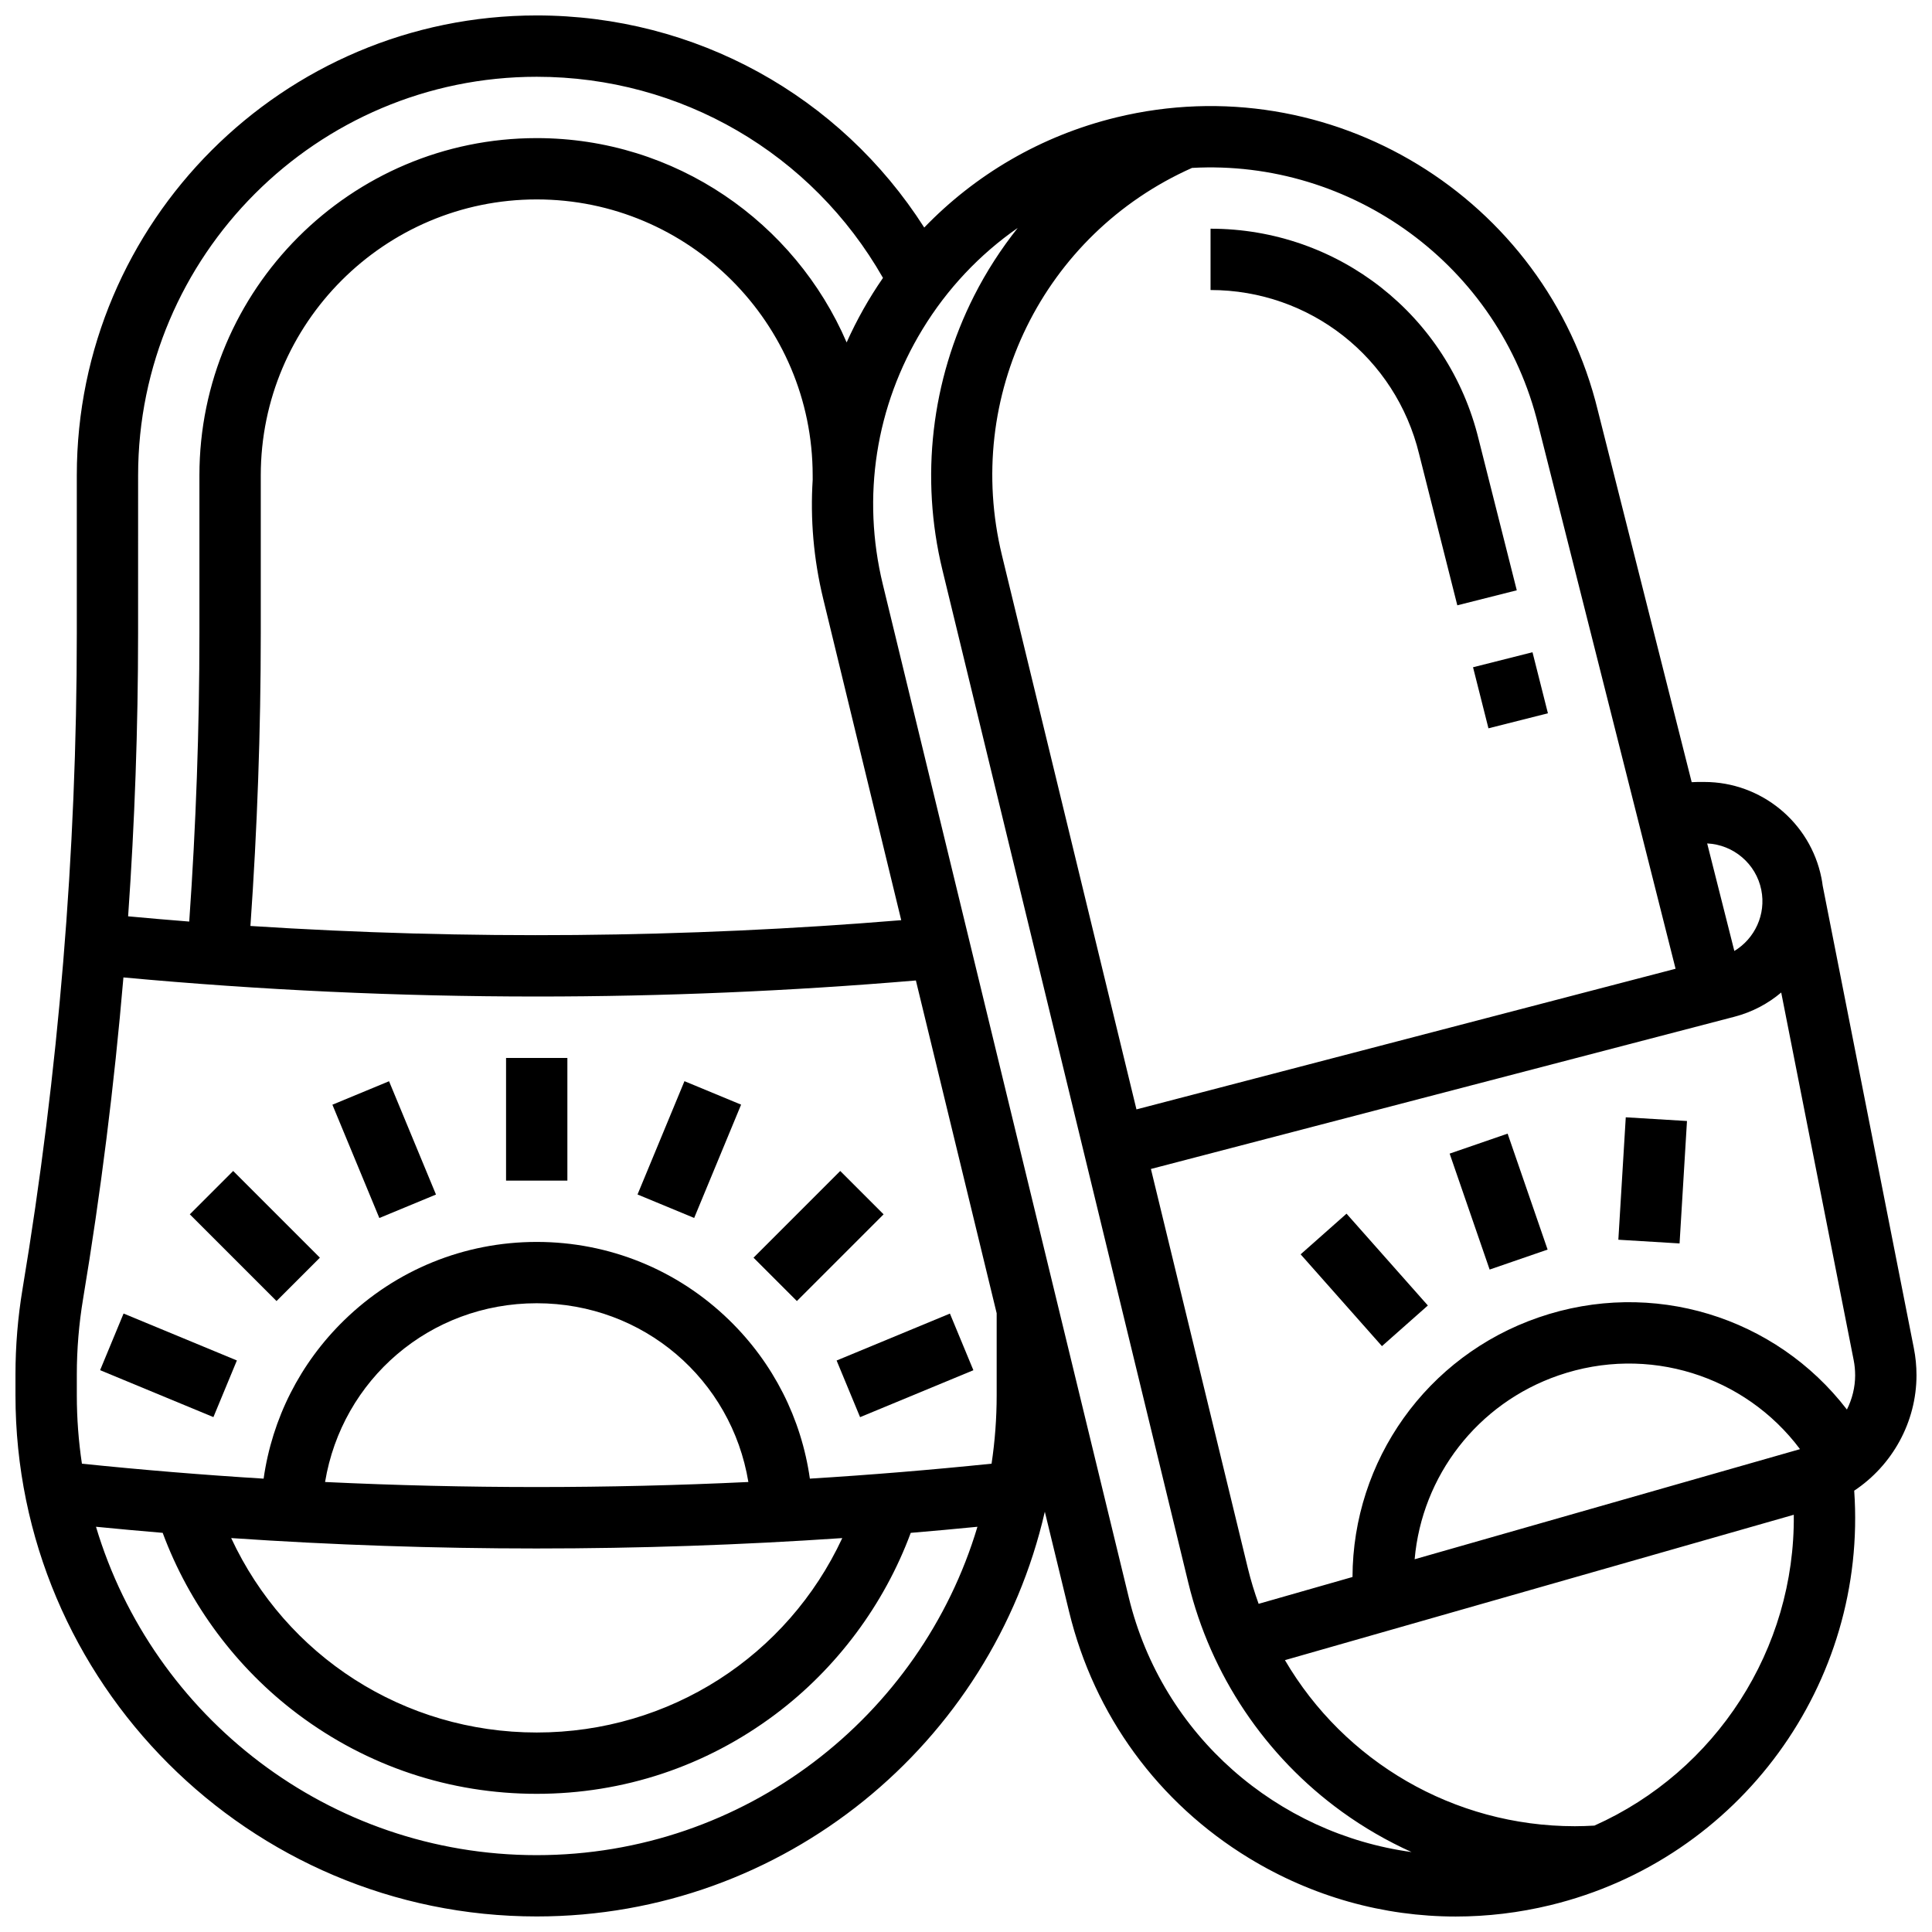 <?xml version="1.0" encoding="UTF-8"?>
<!-- Uploaded to: ICON Repo, www.svgrepo.com, Generator: ICON Repo Mixer Tools -->
<svg width="800px" height="800px" version="1.1" viewBox="144 144 512 512" xmlns="http://www.w3.org/2000/svg">
 <defs>
  <clipPath id="a">
   <path d="m148.09 148.09h503.81v503.81h-503.81z"/>
  </clipPath>
 </defs>
 <path d="m520.09 264.36 10.113 40.055 15.758-3.981-10.031-39.727-0.055-0.211c-7.988-32.906-37.215-55.887-71.066-55.887v16.25c26.332 0.004 49.062 17.879 55.281 43.5z"/>
 <path d="m534.37 320.83 15.758-3.981 4.086 16.18-15.758 3.981z"/>
 <path d="m278.11 424.37h16.25v32.504h-16.25z"/>
 <path d="m232.09 436.76 15.012-6.219 12.438 30.027-15.012 6.219z"/>
 <path d="m194.3 465.81 11.492-11.492 22.98 22.98-11.492 11.492z"/>
 <path d="m170.53 507.11 6.219-15.012 30.027 12.438-6.219 15.012z"/>
 <path d="m365.71 504.55 30.027-12.438 6.219 15.012-30.027 12.438z"/>
 <path d="m343.69 477.3 22.98-22.98 11.492 11.492-22.98 22.98z"/>
 <path d="m312.95 460.55 12.438-30.027 15.012 6.219-12.438 30.027z"/>
 <g clip-path="url(#a)">
  <path d="m651.89 508.41c0-2.387-0.234-4.777-0.695-7.106l-24.164-122.59c-0.09-0.688-0.195-1.379-0.336-2.066-2.945-14.727-15.984-25.418-31.004-25.418h-1.828c-0.516 0-1.031 0.027-1.547 0.055l-24.863-98.457c-13.742-56.602-70.973-91.473-127.57-77.73-20.141 4.891-37.523 15.289-50.949 29.203-22.301-34.941-60.652-56.211-102.7-56.211-67.207 0-121.88 54.676-121.88 121.88v41.918c0 58.012-4.836 116.44-14.371 173.65-1.25 7.481-1.883 15.121-1.883 22.711v5.488c0 76.168 61.969 138.14 138.14 138.14 65.559 0 120.59-45.906 134.65-107.26l6.441 26.527c6.656 27.418 23.594 50.605 47.688 65.285 16.773 10.219 35.617 15.469 54.77 15.469 8.359 0 16.781-1 25.117-3.023 50.25-12.199 84.031-58.836 80.48-109.83 10.066-6.684 16.508-18.133 16.508-30.637zm-16.254 0c0 3.242-0.789 6.352-2.184 9.133-18.883-24.57-51.543-34.816-81.723-24.406-29.684 10.234-49.203 37.934-49.301 68.785l-24.879 7.109c-1.098-3.051-2.062-6.176-2.844-9.391l-25.699-105.85 154.66-40.348c4.699-1.227 8.879-3.461 12.375-6.414l19.203 97.422c0.258 1.301 0.387 2.633 0.387 3.961zm-116.74 48.809c1.93-22.035 16.59-41.289 38.133-48.719 23.699-8.172 49.375 0.023 63.988 19.531-0.082 0.023-0.16 0.055-0.238 0.078zm91.867-177.38c1.301 6.5-1.727 12.914-7.144 16.18l-7.199-28.5c6.988 0.332 12.961 5.402 14.344 12.32zm-59.082-123.1 36.363 143.99-142.87 37.27-35.645-146.83c-10.238-42.156 10.922-85.102 50.367-102.67 42.172-2.336 81.449 25.684 91.781 68.234zm-371.08 13.238c0-58.246 47.387-105.63 105.63-105.63 38.234 0 72.957 20.305 91.77 53.301-3.727 5.387-6.953 11.113-9.633 17.098-13.699-31.812-45.355-54.145-82.137-54.145-49.285 0-89.383 40.098-89.383 89.383v41.918c0 25.277-0.914 50.91-2.699 76.324-5.402-0.426-10.801-0.891-16.195-1.391 1.75-24.969 2.641-49.988 2.641-74.934zm178.77 1.168c-0.652 10.34 0.215 20.945 2.785 31.531l20.68 85.18c-57.258 4.723-115.07 5.238-172.47 1.535 1.812-25.801 2.742-51.828 2.742-77.492v-41.922c0-40.324 32.805-73.129 73.129-73.129s73.129 32.805 73.129 73.129zm-73.133 364.49c-55.098 0-101.77-36.754-116.8-87.027 5.887 0.578 11.781 1.121 17.676 1.613 7.023 18.965 19.605 35.898 35.887 48.098 18.387 13.781 40.254 21.066 63.234 21.066 22.984 0 44.848-7.285 63.234-21.062 16.277-12.199 28.859-29.133 35.887-48.098 5.898-0.492 11.789-1.035 17.676-1.613-15.027 50.27-61.695 87.023-116.8 87.023zm0-81.273c27.016 0 54.031-0.922 80.973-2.754-14.531 31.25-45.711 51.523-80.973 51.523s-66.438-20.273-80.973-51.527c26.941 1.836 53.957 2.758 80.973 2.758zm-56.09-17.617c4.481-27.121 27.75-47.371 56.09-47.371 28.34 0 51.609 20.25 56.09 47.371-37.359 1.781-74.816 1.781-112.18 0zm177.98-22.996c0 6.164-0.465 12.223-1.352 18.141-16.016 1.652-32.07 2.973-48.152 3.965-2.258-15.914-9.652-30.586-21.336-41.973-13.734-13.387-31.863-20.758-51.047-20.758-19.184 0-37.309 7.371-51.043 20.762-11.68 11.387-19.078 26.059-21.336 41.973-16.082-0.992-32.137-2.312-48.152-3.965-0.887-5.922-1.352-11.977-1.352-18.145v-5.492c0-6.695 0.559-13.438 1.66-20.039 4.695-28.168 8.258-56.629 10.691-85.188 36.367 3.359 72.961 5.059 109.56 5.059 33.547 0 67.098-1.43 100.45-4.254l21.41 88.191zm35.004 53.57-65.18-268.47c-5.633-23.199-1.895-47.207 10.527-67.594 6.57-10.785 15.172-19.855 25.234-26.855-4.426 5.57-8.328 11.594-11.578 18.02-11.34 22.391-14.32 48.176-8.391 72.602l65.18 268.47c5.93 24.422 20.402 45.973 40.746 60.668 5.793 4.188 11.969 7.742 18.402 10.652-35.406-4.816-66.02-30.73-74.941-67.492zm123.41 60.484c-1.738 0.098-3.469 0.164-5.191 0.164-32.113-0.004-61.078-17.125-76.828-44.012l134.85-38.527c0.379 35.617-20.613 67.973-52.832 82.375z"/>
 </g>
 <path d="m528.17 449.72 15.363-5.297 10.598 30.727-15.363 5.297z"/>
 <path d="m488.68 476.41 12.164-10.773 21.551 24.332-12.164 10.773z"/>
 <path d="m572.88 472.54 1.965-32.445 16.223 0.984-1.965 32.445z"/>
</svg>